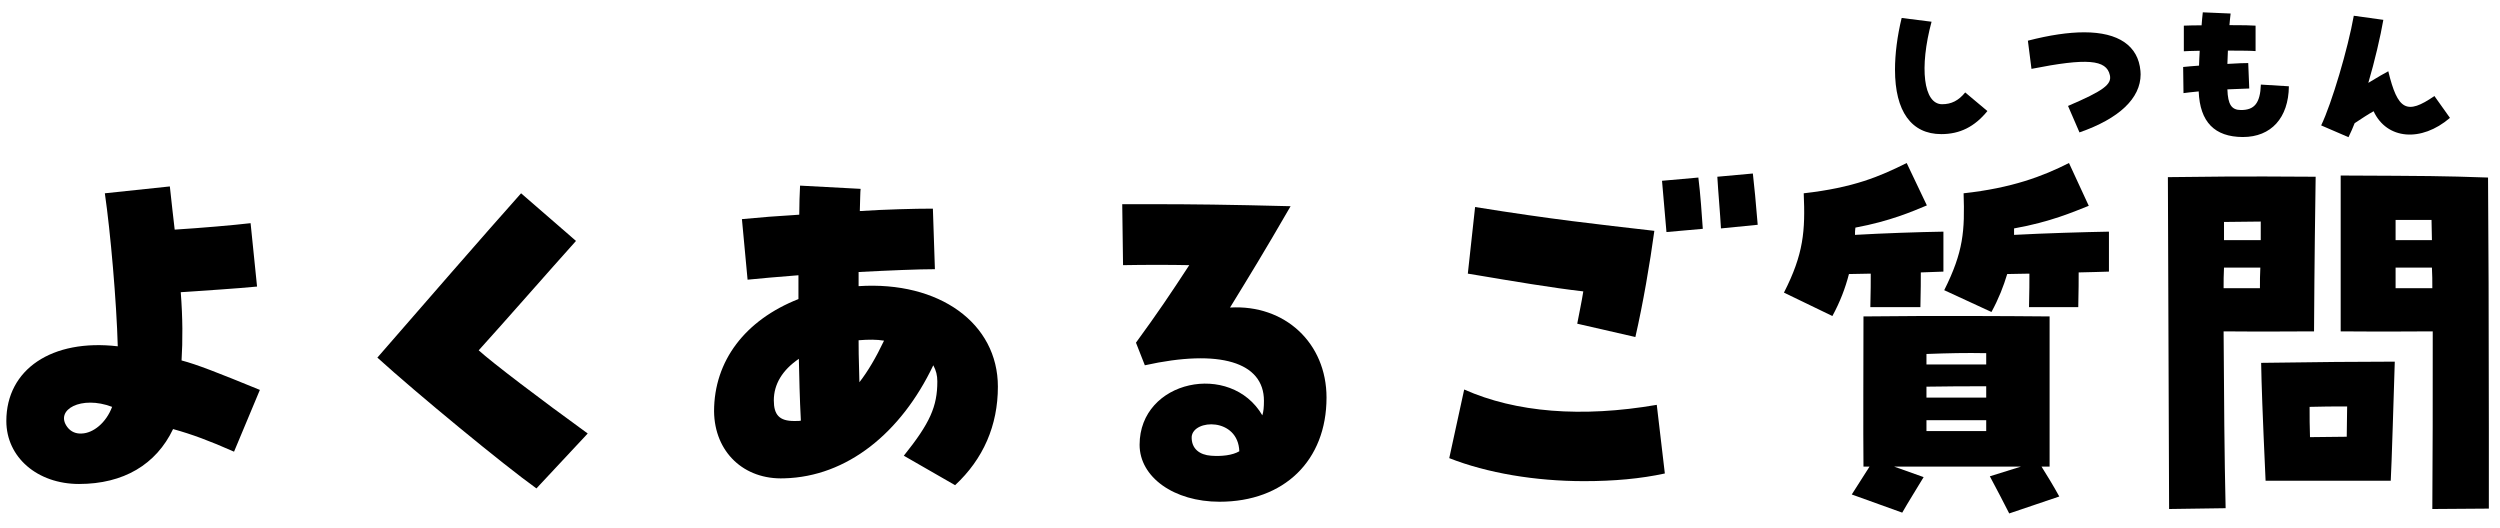 <svg width="161" height="34" viewBox="0 0 161 34" fill="none" xmlns="http://www.w3.org/2000/svg">
<path d="M150.74 21.34V11.304C156.564 11.33 157.162 11.33 160.23 11.434C160.256 13.904 160.282 21.73 160.282 27.554C160.282 29.66 160.282 31.532 160.282 32.754L156.642 32.78C156.668 29.634 156.668 25.578 156.668 21.34C155.394 21.34 153.834 21.366 150.74 21.34ZM139.69 32.78L139.612 11.408C145.384 11.33 147.204 11.382 149.128 11.382C149.102 13.15 149.05 16.764 149.024 21.34C147.412 21.34 146.008 21.366 143.2 21.34C143.226 25.578 143.252 29.452 143.33 32.728L139.69 32.78ZM154.276 15.464H156.616C156.616 15.022 156.59 14.606 156.59 14.164H154.276V15.464ZM143.226 15.464H145.592V14.268C144.812 14.268 144.006 14.294 143.226 14.294V15.464ZM143.2 18.558H145.54C145.54 18.116 145.54 17.674 145.566 17.232H143.226C143.2 17.674 143.2 18.116 143.2 18.558ZM154.276 18.558H156.642C156.642 18.116 156.642 17.674 156.616 17.232H154.276V18.558ZM145.904 30.96C145.696 26.384 145.644 24.798 145.618 23.368C149.232 23.316 151.936 23.29 154.224 23.29C154.172 24.902 154.016 30.18 153.964 30.96H145.904ZM148.738 26.202C148.738 26.826 148.738 27.476 148.764 28.152C149.518 28.152 150.324 28.126 151.13 28.126C151.13 27.45 151.156 26.774 151.156 26.176C150.298 26.176 149.544 26.176 148.738 26.202Z" fill="black"/>
<path d="M118.006 20.352L114.886 18.844C116.16 16.348 116.264 14.866 116.16 12.448C119.384 12.084 121.074 11.356 122.79 10.498L124.09 13.228C123.154 13.618 121.724 14.242 119.488 14.658C119.462 14.814 119.462 14.97 119.462 15.126C121.256 15.022 123.544 14.944 125.156 14.918V17.492L123.7 17.544C123.7 18.09 123.7 18.61 123.674 19.78H120.45C120.476 18.74 120.476 18.142 120.476 17.622L119.072 17.648C118.838 18.558 118.5 19.442 118.006 20.352ZM128.25 20.092L125.208 18.688C126.456 16.192 126.534 14.866 126.456 12.448C129.55 12.11 131.552 11.356 133.242 10.498L134.516 13.254C133.528 13.644 132.046 14.294 129.706 14.71V15.126C131.63 15.022 134.282 14.944 135.816 14.918V17.492C135.322 17.518 134.62 17.518 133.866 17.544C133.866 18.09 133.866 18.61 133.84 19.78H130.668C130.694 18.74 130.694 18.142 130.694 17.622C130.174 17.622 129.68 17.648 129.264 17.648C129.03 18.428 128.718 19.234 128.25 20.092ZM129.394 33.066C129.004 32.312 128.666 31.636 128.146 30.674L130.148 30.05H121.984L123.882 30.726C123.336 31.636 122.92 32.286 122.504 33.014L119.254 31.844L120.398 30.05H120.008C119.982 27.684 120.008 23.16 120.008 20.378C124.766 20.326 128.952 20.352 131.994 20.378V30.05H131.474C131.864 30.674 132.202 31.22 132.618 31.974L129.394 33.066ZM124.064 23.472H127.912V22.744C126.586 22.718 125.494 22.744 124.064 22.796V23.472ZM124.064 25.604H127.912V24.876C126.742 24.876 125.39 24.876 124.064 24.902V25.604ZM124.064 27.762H127.912V27.06H124.064V27.762Z" fill="black"/>
<path d="M105.318 21.704L101.574 20.846C101.704 20.144 101.86 19.442 101.964 18.766C99.936 18.532 97.622 18.142 94.528 17.622L94.996 13.332C100.014 14.138 102.718 14.424 106.54 14.866C106.254 16.972 105.812 19.546 105.318 21.704ZM102.016 30.986C98.87 30.986 95.776 30.466 93.332 29.504L94.294 25.084C97.622 26.566 101.86 26.904 106.696 26.072L107.216 30.492C105.656 30.83 103.94 30.986 102.016 30.986ZM107.32 14.944C107.268 14.32 107.164 13.098 107.034 11.642L109.374 11.434C109.504 12.422 109.608 13.982 109.66 14.736L107.32 14.944ZM110.83 14.71C110.778 13.748 110.648 12.318 110.596 11.382L112.884 11.174C112.962 11.824 113.092 13.176 113.196 14.476L110.83 14.71Z" fill="black"/>
<path d="M78.538 32.312C75.6 32.312 73.39 30.726 73.39 28.646C73.39 24.46 79.266 23.264 81.294 26.748C81.372 26.514 81.398 26.202 81.398 25.812C81.398 23.316 78.538 22.458 73.728 23.524L73.156 22.068C74.56 20.144 75.366 18.948 76.588 17.076C75.34 17.05 73.754 17.05 72.324 17.076L72.272 13.15C72.948 13.15 73.624 13.15 74.274 13.15C76.666 13.15 79.11 13.176 83.114 13.28C81.372 16.296 80.488 17.726 79.214 19.806C82.75 19.598 85.428 22.094 85.428 25.604C85.428 29.66 82.698 32.312 78.538 32.312ZM77.992 29.348C78.668 29.4 79.37 29.322 79.812 29.062C79.734 26.878 76.848 26.982 76.744 28.126C76.718 28.906 77.264 29.296 77.992 29.348Z" fill="black"/>
<path d="M61.508 31.246L58.206 29.348C59.896 27.242 60.364 26.176 60.364 24.564C60.364 24.174 60.286 23.862 60.104 23.524C58.024 27.892 54.54 30.7 50.51 30.804C47.91 30.908 46.012 29.114 45.986 26.488C45.986 23.238 47.988 20.612 51.42 19.26C51.42 18.74 51.42 18.22 51.42 17.726C50.094 17.83 48.898 17.934 48.144 18.012L47.78 14.112C48.82 14.008 50.146 13.904 51.472 13.826C51.472 13.176 51.498 12.474 51.524 11.954L55.424 12.162C55.398 12.344 55.398 12.838 55.372 13.592C56.958 13.488 58.908 13.436 60.078 13.436L60.208 17.336C59.168 17.336 57.27 17.414 55.294 17.518C55.294 17.804 55.294 18.116 55.294 18.428C60.494 18.09 64.264 20.82 64.264 24.902C64.264 27.398 63.328 29.556 61.508 31.246ZM51.134 27.112C51.42 27.112 51.498 27.112 51.576 27.086C51.498 25.63 51.472 24.304 51.446 23.108C50.38 23.836 49.834 24.746 49.834 25.786C49.834 26.722 50.198 27.112 51.134 27.112ZM55.346 24.616C55.892 23.914 56.412 23.03 56.932 21.938C56.464 21.86 55.944 21.86 55.294 21.912C55.294 22.354 55.294 22.9 55.346 24.616Z" fill="black"/>
<path d="M34.546 31.454C32.44 29.946 26.85 25.344 24.302 23.03C26.72 20.248 31.374 14.892 33.558 12.448L37.094 15.516C35.456 17.336 32.388 20.846 30.828 22.562C31.686 23.342 34.832 25.734 37.848 27.918L34.546 31.454Z" fill="black"/>
<path d="M5.088 31.168C2.41 31.168 0.408 29.452 0.408 27.112C0.408 23.784 3.346 21.808 7.584 22.302C7.506 19.442 7.116 14.944 6.752 12.448L10.938 12.006C11.068 13.124 11.146 13.982 11.25 14.788C12.914 14.684 15.046 14.502 16.138 14.372L16.554 18.454C15.228 18.584 13.174 18.714 11.64 18.818C11.77 20.482 11.77 21.938 11.692 23.212C12.68 23.472 14.006 23.992 16.736 25.11L15.072 29.088C13.486 28.386 12.368 27.97 11.146 27.632C10.054 29.92 7.948 31.168 5.088 31.168ZM4.334 27.502C4.568 27.814 4.906 27.944 5.27 27.918C5.998 27.892 6.83 27.242 7.22 26.202C5.244 25.448 3.502 26.384 4.334 27.502Z" fill="black"/>
<path d="M151.243 8.835L149.483 8.076C150.165 6.657 151.21 3.126 151.584 1.014L153.487 1.278C153.311 2.312 152.926 3.962 152.519 5.337C153.157 4.952 153.509 4.743 153.806 4.589C154.411 7.097 154.994 7.416 156.776 6.184L157.777 7.592C155.929 9.176 153.707 8.989 152.86 7.163C152.486 7.372 152.123 7.614 151.639 7.933C151.529 8.219 151.397 8.516 151.243 8.835Z" fill="black"/>
<path d="M144.423 8.824C142.63 8.813 141.673 7.867 141.596 5.887C141.178 5.931 140.826 5.964 140.617 5.997L140.595 4.314C140.87 4.281 141.222 4.259 141.618 4.226C141.629 3.918 141.64 3.599 141.662 3.269C141.101 3.28 140.76 3.291 140.639 3.302V1.652C140.903 1.641 141.387 1.63 141.783 1.63C141.805 1.355 141.827 1.069 141.86 0.794L143.653 0.871C143.62 1.124 143.598 1.377 143.576 1.619C144.423 1.619 145.017 1.63 145.259 1.652V3.291C145.05 3.269 144.401 3.258 143.477 3.258C143.466 3.555 143.455 3.841 143.444 4.116C144.159 4.072 144.533 4.061 144.786 4.061L144.852 5.7C144.456 5.711 143.961 5.733 143.444 5.755C143.477 6.734 143.708 7.086 144.324 7.086C145.182 7.086 145.556 6.646 145.6 5.447L147.404 5.557C147.382 7.592 146.26 8.824 144.445 8.824H144.423Z" fill="black"/>
<path d="M133.918 8.527L133.181 6.822C135.469 5.843 136.008 5.436 135.876 4.842C135.656 3.83 134.391 3.731 130.827 4.435L130.596 2.62C132.004 2.257 133.203 2.081 134.226 2.081C136.437 2.081 137.702 2.95 137.845 4.567C137.856 4.677 137.856 4.732 137.856 4.787C137.856 6.327 136.481 7.636 133.918 8.527Z" fill="black"/>
<path d="M125.019 8.637C123.094 8.637 122.038 7.174 122.038 4.49C122.038 3.478 122.181 2.334 122.467 1.157L124.392 1.399C123.6 4.347 123.864 6.712 125.074 6.712C125.668 6.712 126.13 6.481 126.559 5.953L127.989 7.152C127.164 8.164 126.218 8.637 125.019 8.637Z" fill="black"/>
</svg>
